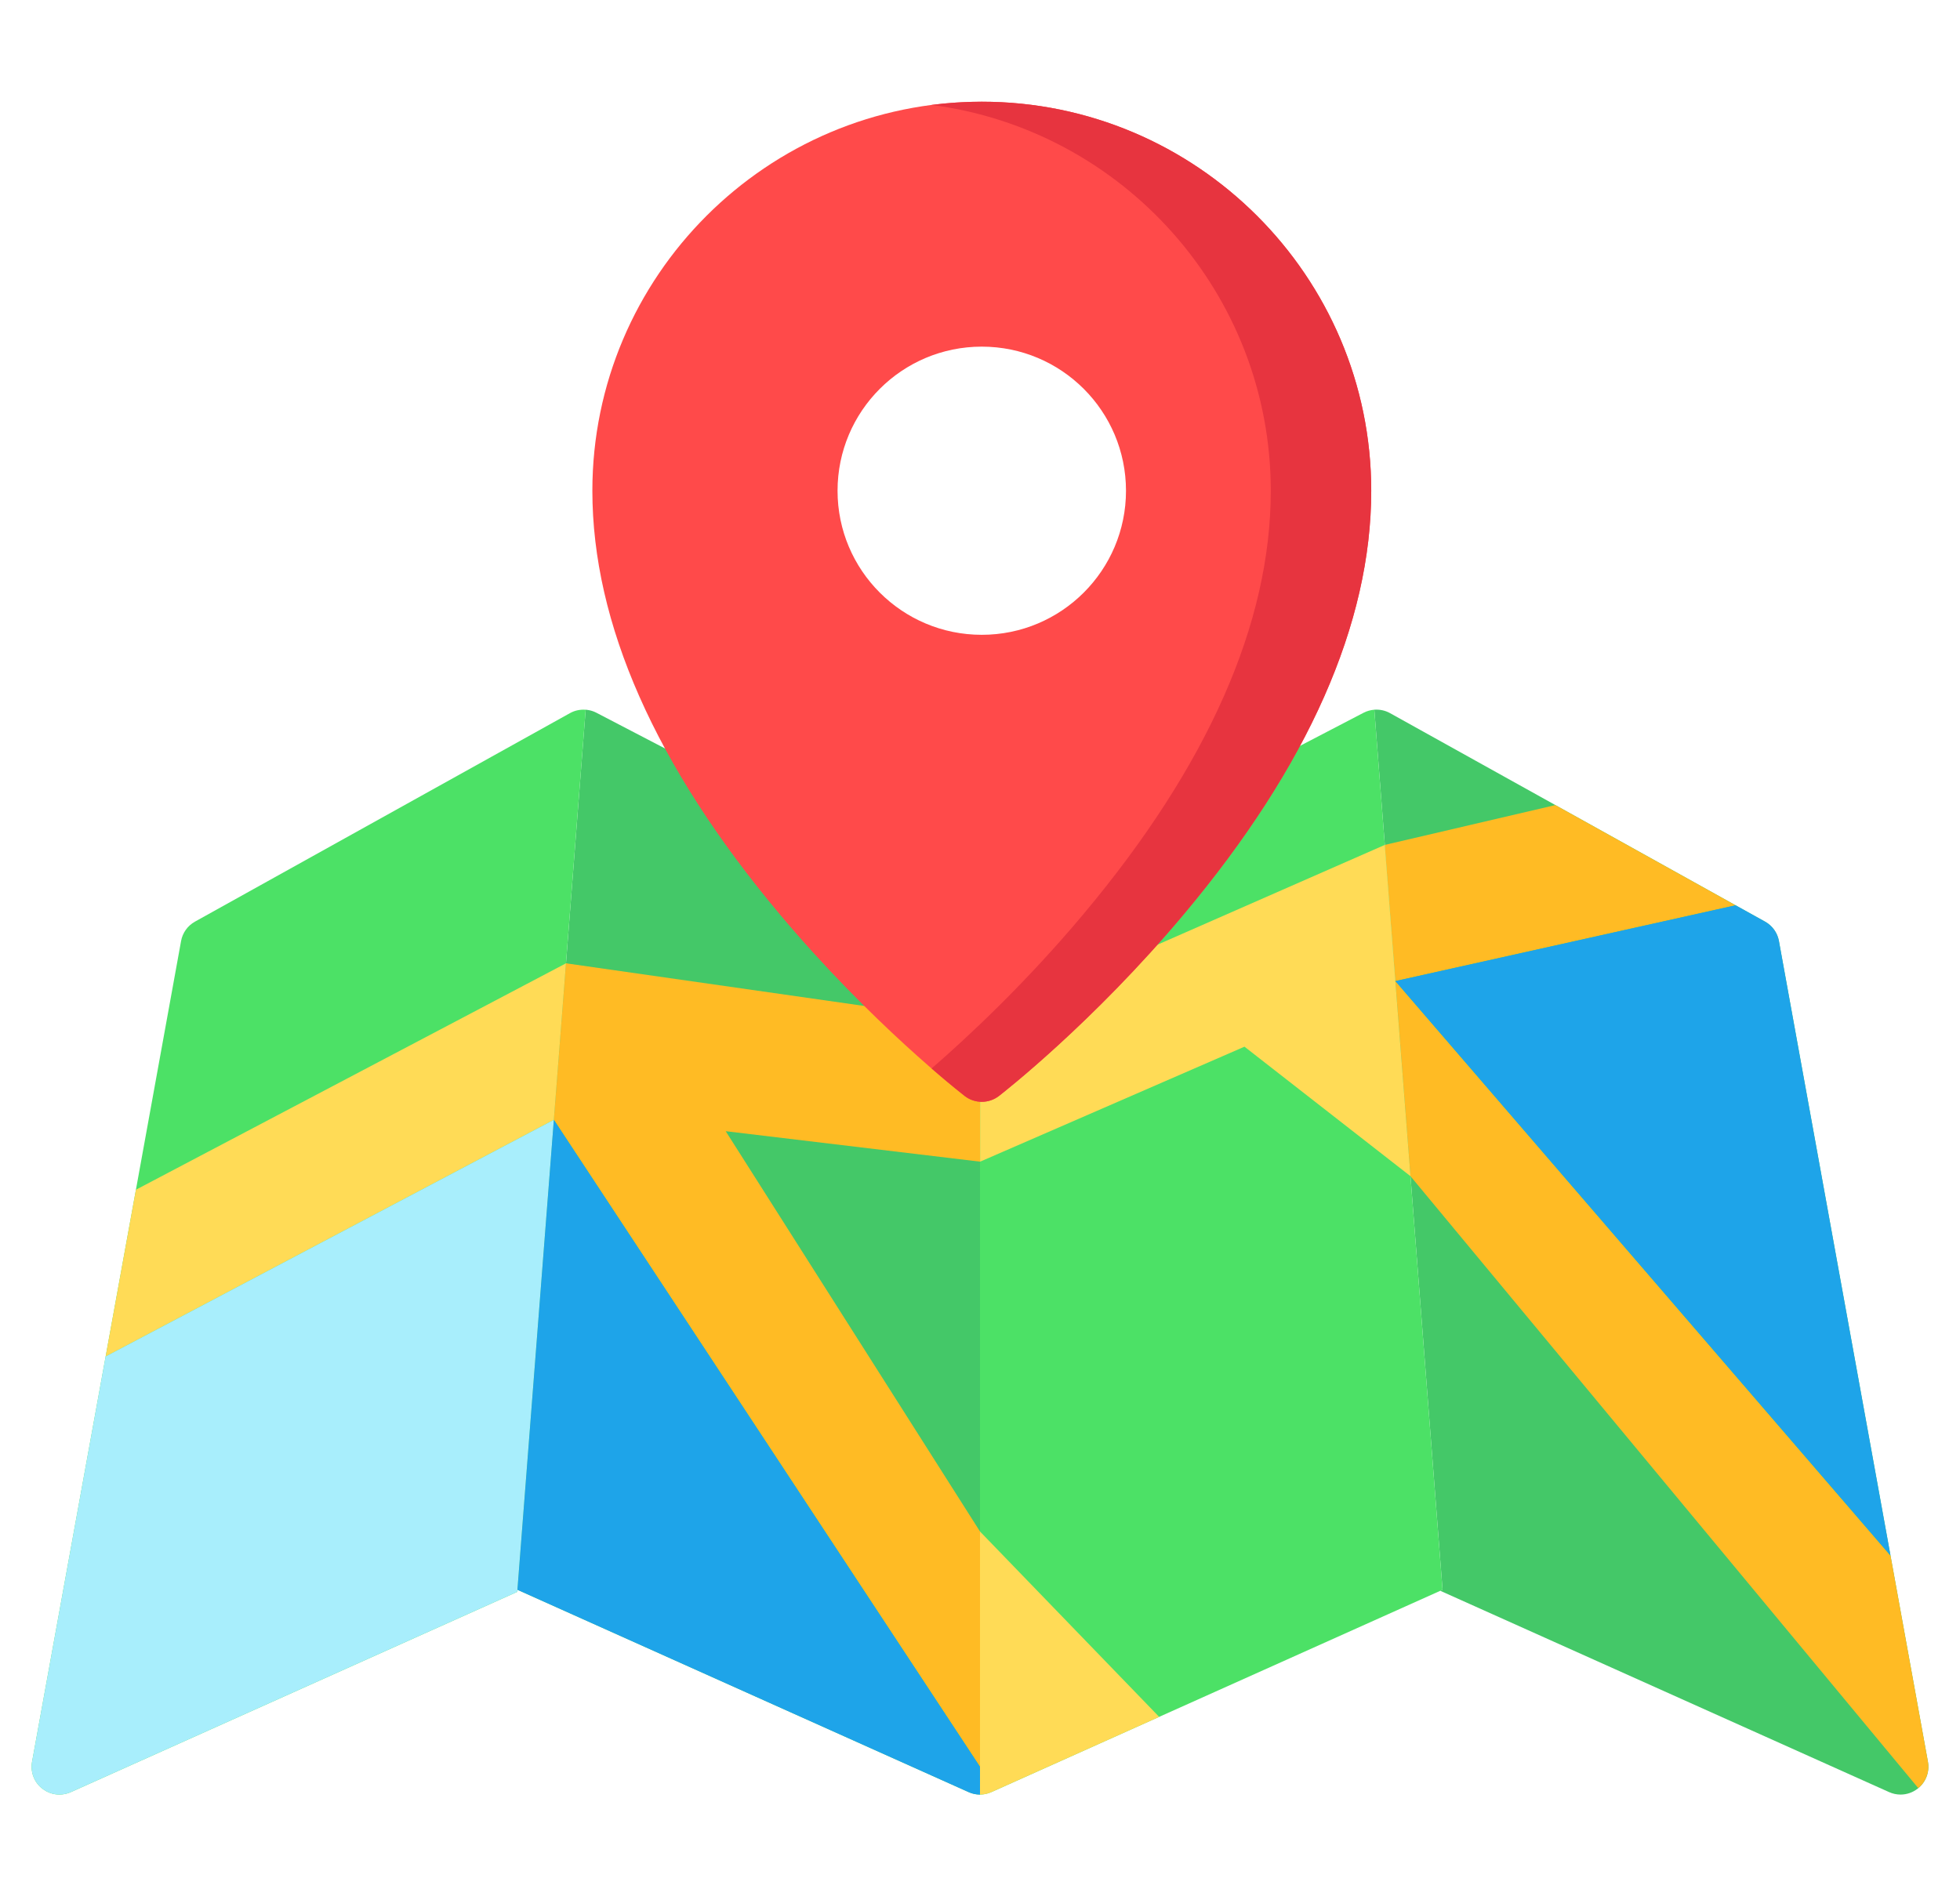 <svg width="31" height="30" viewBox="0 0 31 30" fill="none" xmlns="http://www.w3.org/2000/svg">
<g clip-path="url(#clip0)">
<path d="M30.493 27.872L28.136 14.887C28.113 14.758 28.032 14.645 27.917 14.581L21.985 11.282C21.908 11.239 21.822 11.222 21.737 11.228L22.816 25.151L22.78 25.167L29.879 28.352C29.937 28.378 29.998 28.391 30.06 28.391C30.156 28.391 30.252 28.359 30.331 28.297C30.46 28.197 30.522 28.033 30.493 27.872Z" fill="#44C868"/>
<path d="M15.5 14.436L9.433 11.276C9.36 11.238 9.28 11.223 9.2 11.228C9.221 11.227 9.242 11.227 9.263 11.228L8.184 25.151L15.32 28.352C15.377 28.378 15.439 28.391 15.5 28.391V14.436Z" fill="#44C868"/>
<path d="M9.263 11.229C9.178 11.222 9.092 11.239 9.015 11.282L3.083 14.581C2.968 14.645 2.887 14.758 2.864 14.887L0.507 27.872C0.478 28.033 0.54 28.197 0.669 28.297C0.748 28.359 0.844 28.391 0.94 28.391C1.002 28.391 1.063 28.378 1.121 28.352L8.181 25.184L9.263 11.229Z" fill="#4CE166"/>
<path d="M21.737 11.228C21.678 11.233 21.621 11.248 21.567 11.276L15.5 14.436V28.391C15.5 28.391 15.5 28.391 15.5 28.391C15.561 28.391 15.623 28.378 15.68 28.352L22.816 25.151L21.737 11.228Z" fill="#4CE166"/>
<path d="M2.15 18.822L1.671 21.46L8.76 17.716L8.925 15.592L8.952 15.24L2.15 18.822Z" fill="#FFDB56"/>
<path d="M8.824 16.892L8.76 17.716L1.671 21.46L0.507 27.872C0.478 28.033 0.54 28.197 0.669 28.297C0.748 28.359 0.844 28.391 0.94 28.391C1.002 28.391 1.063 28.378 1.121 28.352L8.181 25.184L8.824 16.892Z" fill="#A8EEFC"/>
<path d="M15.502 16.177L8.952 15.24L8.76 17.716L15.5 27.951V24.229L11.478 17.896L15.502 18.378V16.177Z" fill="#FFBB24"/>
<path d="M27.45 14.322L24.6 12.737L21.902 13.367L21.936 13.803L22.07 15.521L27.45 14.322Z" fill="#FFBB24"/>
<path d="M22.309 18.608L22.053 15.312L21.902 13.367L15.502 16.177V18.378L19.683 16.559L22.309 18.608Z" fill="#FFDB56"/>
<path d="M30.493 27.872L29.901 24.611L22.07 15.521L22.309 18.608L30.34 28.289C30.462 28.188 30.521 28.029 30.493 27.872Z" fill="#FFBB24"/>
<path d="M15.528 1.609C12.132 1.609 9.369 4.37 9.369 7.764C9.369 9.863 10.366 12.117 12.331 14.462C13.775 16.185 15.199 17.293 15.259 17.34C15.338 17.401 15.433 17.431 15.528 17.431C15.623 17.431 15.718 17.401 15.798 17.34C15.858 17.293 17.282 16.185 18.726 14.462C20.691 12.117 21.688 9.863 21.688 7.764C21.688 4.37 18.924 1.609 15.528 1.609ZM17.809 7.764C17.809 9.022 16.788 10.043 15.528 10.043C14.268 10.043 13.247 9.022 13.247 7.764C13.247 6.505 14.268 5.484 15.528 5.484C16.788 5.484 17.809 6.505 17.809 7.764Z" fill="#FF4A4A"/>
<path d="M15.528 1.609C15.259 1.609 14.994 1.627 14.734 1.66C17.756 2.051 20.099 4.639 20.099 7.764C20.099 9.863 19.102 12.117 17.136 14.462C16.208 15.57 15.288 16.423 14.734 16.904C15.042 17.171 15.237 17.323 15.259 17.34C15.338 17.401 15.433 17.431 15.528 17.431C15.623 17.431 15.718 17.401 15.798 17.34C15.858 17.293 17.282 16.185 18.725 14.462C20.691 12.117 21.688 9.863 21.688 7.764C21.688 4.37 18.924 1.609 15.528 1.609Z" fill="#E7343F"/>
<path d="M15.68 28.352L18.334 27.162L15.5 24.229V28.391C15.5 28.391 15.5 28.391 15.5 28.391C15.561 28.391 15.623 28.378 15.68 28.352Z" fill="#FFDB56"/>
<path d="M28.136 14.887C28.113 14.758 28.032 14.645 27.917 14.581L27.45 14.322L22.069 15.521L29.901 24.61L28.136 14.887Z" fill="#1EA4E9"/>
<path d="M15.5 28.391C15.5 28.391 15.5 28.391 15.5 28.391V27.951L8.76 17.716L8.184 25.151L15.32 28.352C15.377 28.378 15.439 28.391 15.5 28.391Z" fill="#1EA4E9"/>
</g>
<defs>
<clipPath id="clip0">
<rect width="30" height="30" fill="white" transform="translate(0.5)"/>
</clipPath>
</defs>
</svg>
